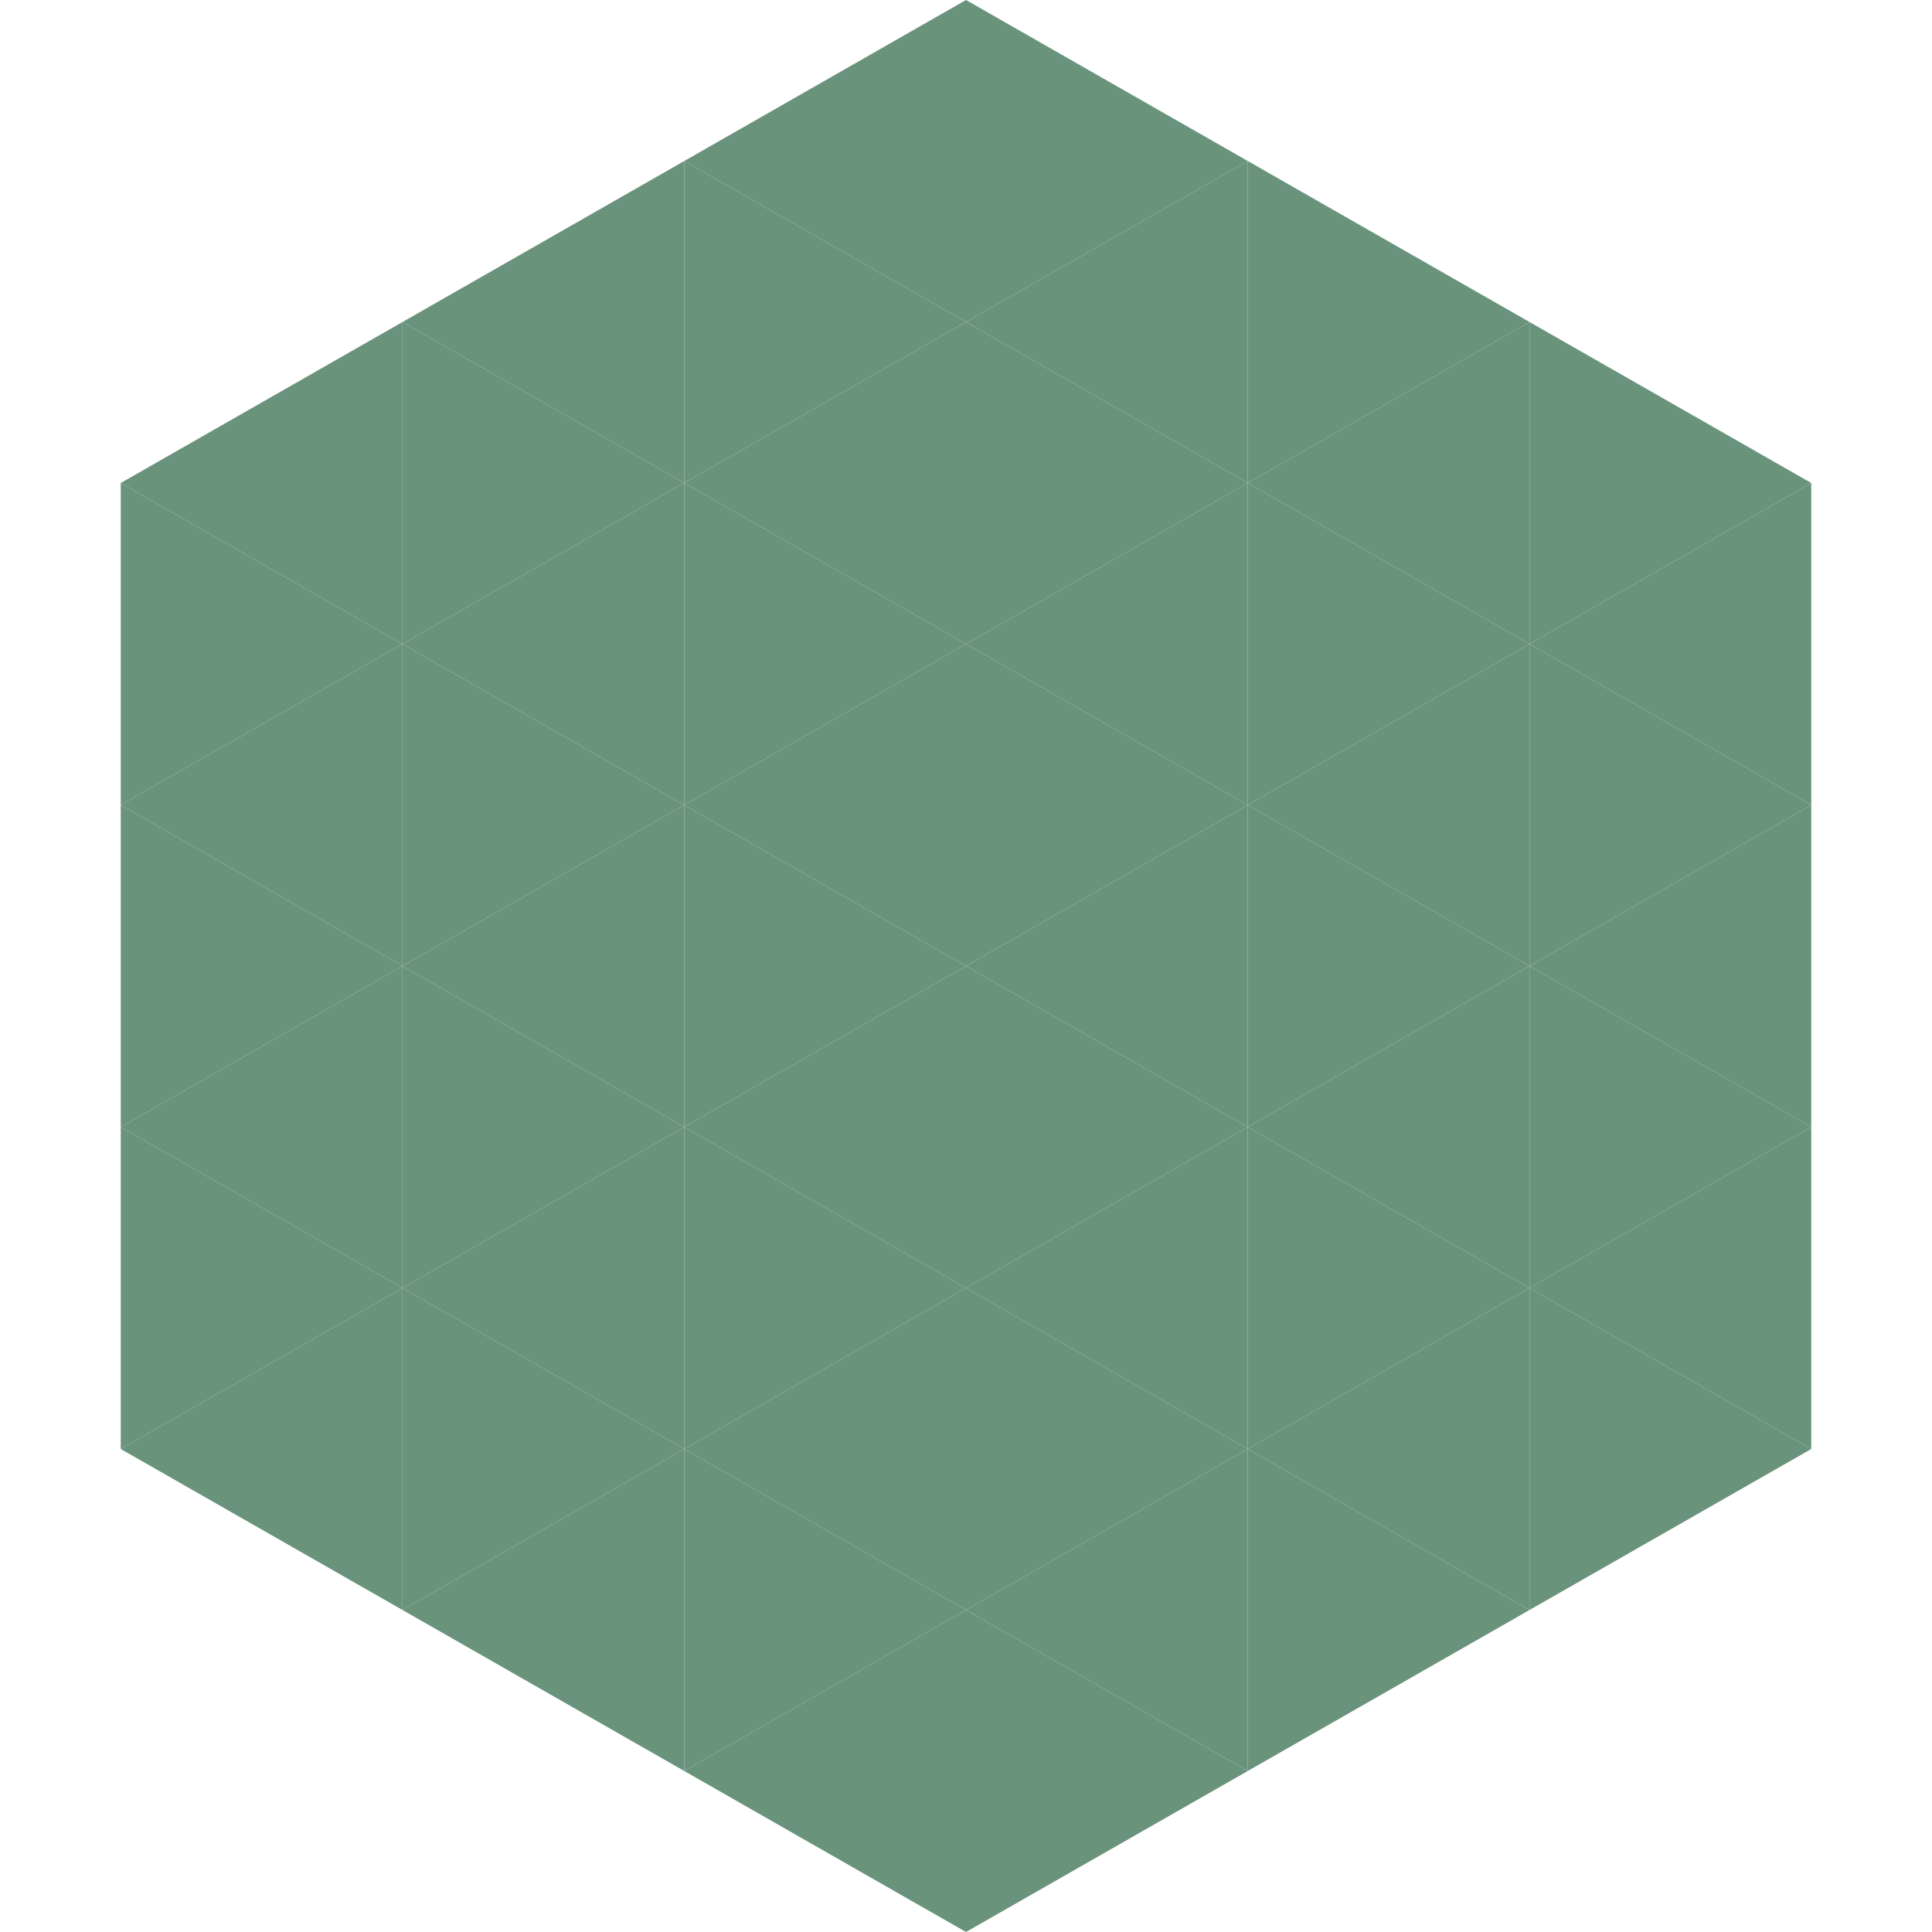 <?xml version="1.0"?>
<!-- Generated by SVGo -->
<svg width="240" height="240"
     xmlns="http://www.w3.org/2000/svg"
     xmlns:xlink="http://www.w3.org/1999/xlink">
<polygon points="50,40 15,60 50,80" style="fill:rgb(106,147,124)" />
<polygon points="190,40 225,60 190,80" style="fill:rgb(106,147,124)" />
<polygon points="15,60 50,80 15,100" style="fill:rgb(106,147,124)" />
<polygon points="225,60 190,80 225,100" style="fill:rgb(106,147,124)" />
<polygon points="50,80 15,100 50,120" style="fill:rgb(106,147,124)" />
<polygon points="190,80 225,100 190,120" style="fill:rgb(106,147,124)" />
<polygon points="15,100 50,120 15,140" style="fill:rgb(106,147,124)" />
<polygon points="225,100 190,120 225,140" style="fill:rgb(106,147,124)" />
<polygon points="50,120 15,140 50,160" style="fill:rgb(106,147,124)" />
<polygon points="190,120 225,140 190,160" style="fill:rgb(106,147,124)" />
<polygon points="15,140 50,160 15,180" style="fill:rgb(106,147,124)" />
<polygon points="225,140 190,160 225,180" style="fill:rgb(106,147,124)" />
<polygon points="50,160 15,180 50,200" style="fill:rgb(106,147,124)" />
<polygon points="190,160 225,180 190,200" style="fill:rgb(106,147,124)" />
<polygon points="15,180 50,200 15,220" style="fill:rgb(255,255,255); fill-opacity:0" />
<polygon points="225,180 190,200 225,220" style="fill:rgb(255,255,255); fill-opacity:0" />
<polygon points="50,0 85,20 50,40" style="fill:rgb(255,255,255); fill-opacity:0" />
<polygon points="190,0 155,20 190,40" style="fill:rgb(255,255,255); fill-opacity:0" />
<polygon points="85,20 50,40 85,60" style="fill:rgb(106,147,124)" />
<polygon points="155,20 190,40 155,60" style="fill:rgb(106,147,124)" />
<polygon points="50,40 85,60 50,80" style="fill:rgb(106,147,124)" />
<polygon points="190,40 155,60 190,80" style="fill:rgb(106,147,124)" />
<polygon points="85,60 50,80 85,100" style="fill:rgb(106,147,124)" />
<polygon points="155,60 190,80 155,100" style="fill:rgb(106,147,124)" />
<polygon points="50,80 85,100 50,120" style="fill:rgb(106,147,124)" />
<polygon points="190,80 155,100 190,120" style="fill:rgb(106,147,124)" />
<polygon points="85,100 50,120 85,140" style="fill:rgb(106,147,124)" />
<polygon points="155,100 190,120 155,140" style="fill:rgb(106,147,124)" />
<polygon points="50,120 85,140 50,160" style="fill:rgb(106,147,124)" />
<polygon points="190,120 155,140 190,160" style="fill:rgb(106,147,124)" />
<polygon points="85,140 50,160 85,180" style="fill:rgb(106,147,124)" />
<polygon points="155,140 190,160 155,180" style="fill:rgb(106,147,124)" />
<polygon points="50,160 85,180 50,200" style="fill:rgb(106,147,124)" />
<polygon points="190,160 155,180 190,200" style="fill:rgb(106,147,124)" />
<polygon points="85,180 50,200 85,220" style="fill:rgb(106,147,124)" />
<polygon points="155,180 190,200 155,220" style="fill:rgb(106,147,124)" />
<polygon points="120,0 85,20 120,40" style="fill:rgb(106,147,124)" />
<polygon points="120,0 155,20 120,40" style="fill:rgb(106,147,124)" />
<polygon points="85,20 120,40 85,60" style="fill:rgb(106,147,124)" />
<polygon points="155,20 120,40 155,60" style="fill:rgb(106,147,124)" />
<polygon points="120,40 85,60 120,80" style="fill:rgb(106,147,124)" />
<polygon points="120,40 155,60 120,80" style="fill:rgb(106,147,124)" />
<polygon points="85,60 120,80 85,100" style="fill:rgb(106,147,124)" />
<polygon points="155,60 120,80 155,100" style="fill:rgb(106,147,124)" />
<polygon points="120,80 85,100 120,120" style="fill:rgb(106,147,124)" />
<polygon points="120,80 155,100 120,120" style="fill:rgb(106,147,124)" />
<polygon points="85,100 120,120 85,140" style="fill:rgb(106,147,124)" />
<polygon points="155,100 120,120 155,140" style="fill:rgb(106,147,124)" />
<polygon points="120,120 85,140 120,160" style="fill:rgb(106,147,124)" />
<polygon points="120,120 155,140 120,160" style="fill:rgb(106,147,124)" />
<polygon points="85,140 120,160 85,180" style="fill:rgb(106,147,124)" />
<polygon points="155,140 120,160 155,180" style="fill:rgb(106,147,124)" />
<polygon points="120,160 85,180 120,200" style="fill:rgb(106,147,124)" />
<polygon points="120,160 155,180 120,200" style="fill:rgb(106,147,124)" />
<polygon points="85,180 120,200 85,220" style="fill:rgb(106,147,124)" />
<polygon points="155,180 120,200 155,220" style="fill:rgb(106,147,124)" />
<polygon points="120,200 85,220 120,240" style="fill:rgb(106,147,124)" />
<polygon points="120,200 155,220 120,240" style="fill:rgb(106,147,124)" />
<polygon points="85,220 120,240 85,260" style="fill:rgb(255,255,255); fill-opacity:0" />
<polygon points="155,220 120,240 155,260" style="fill:rgb(255,255,255); fill-opacity:0" />
</svg>
